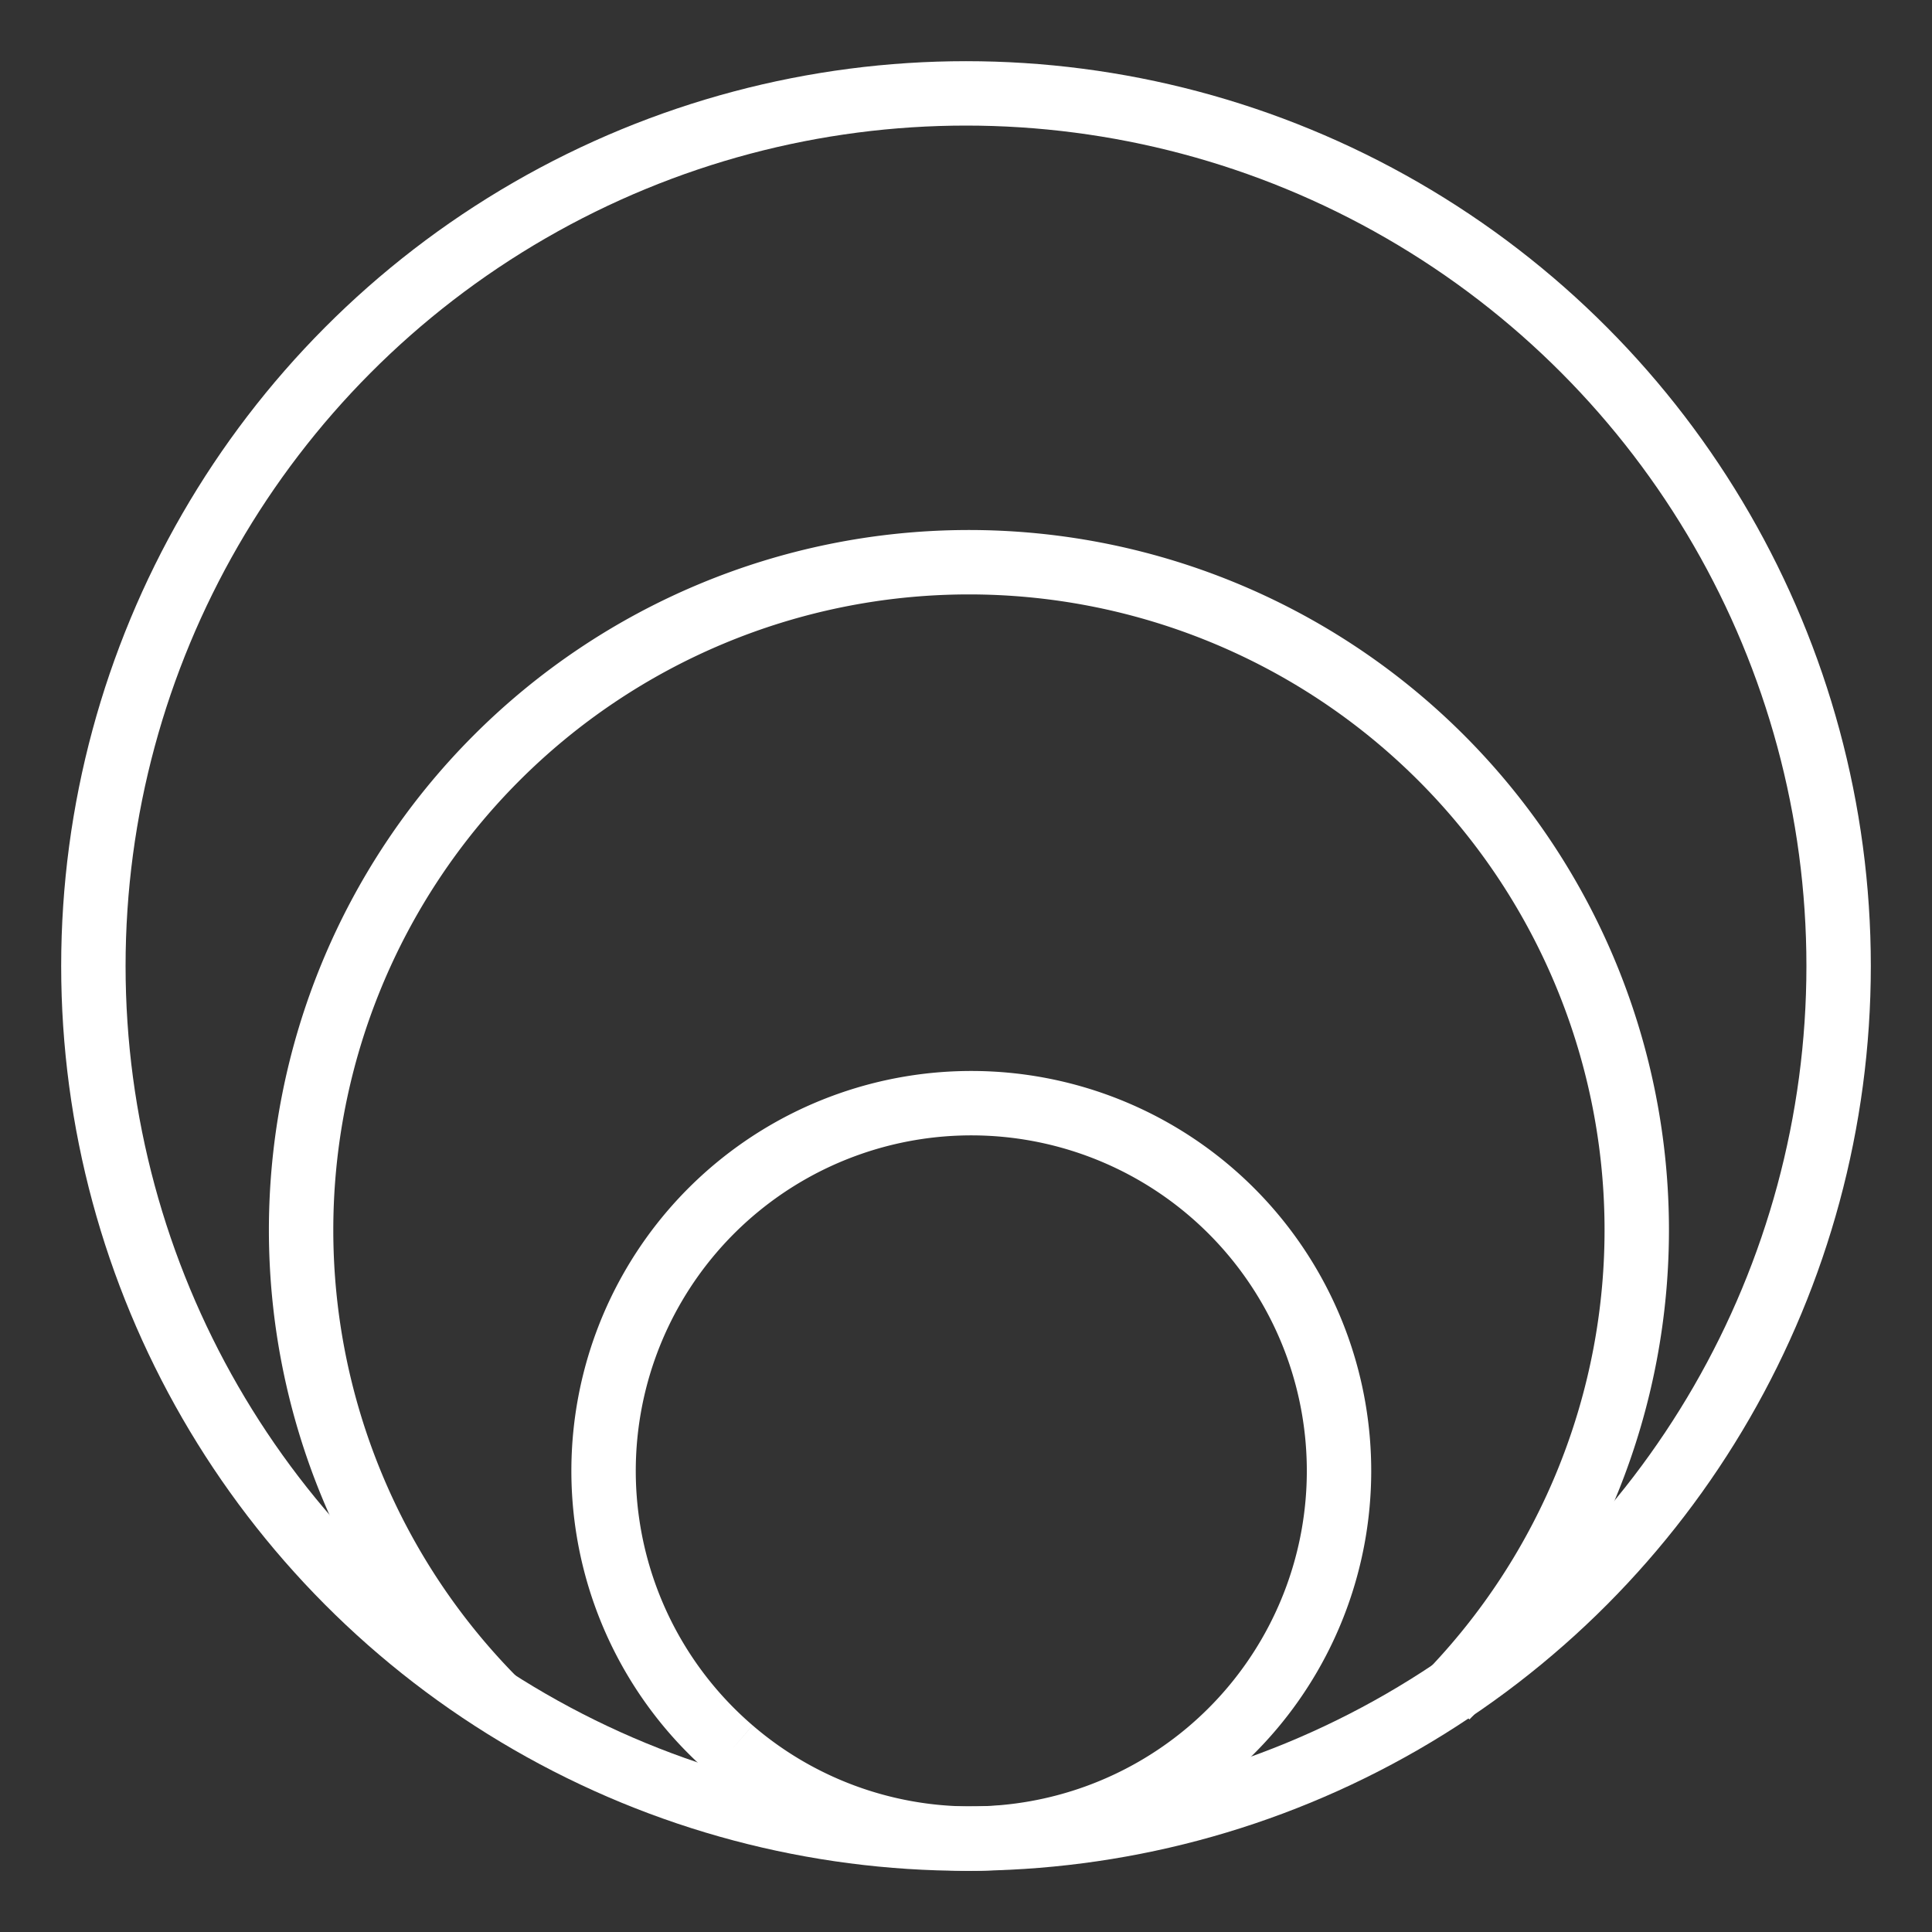 <svg id="Layer_1" data-name="Layer 1" xmlns="http://www.w3.org/2000/svg" width="30" height="30" viewBox="0 0 30 30"><rect x="0" y="0" width="30" height="30" fill="#333333" stroke="none"/><defs><style>.cls-1{fill:none;stroke:#fff;stroke-miterlimit:10;}</style></defs><path class="cls-1" d="M7.7,26.42a10.37,10.37,0,1,1,14.76-.07"/><circle class="cls-1" cx="15" cy="15" r="13.55"/><path class="cls-1" d="M11.36,27.17a5.71,5.71,0,1,1,3.72,1.38,5.69,5.69,0,0,1-3.72-1.38"/></svg>
